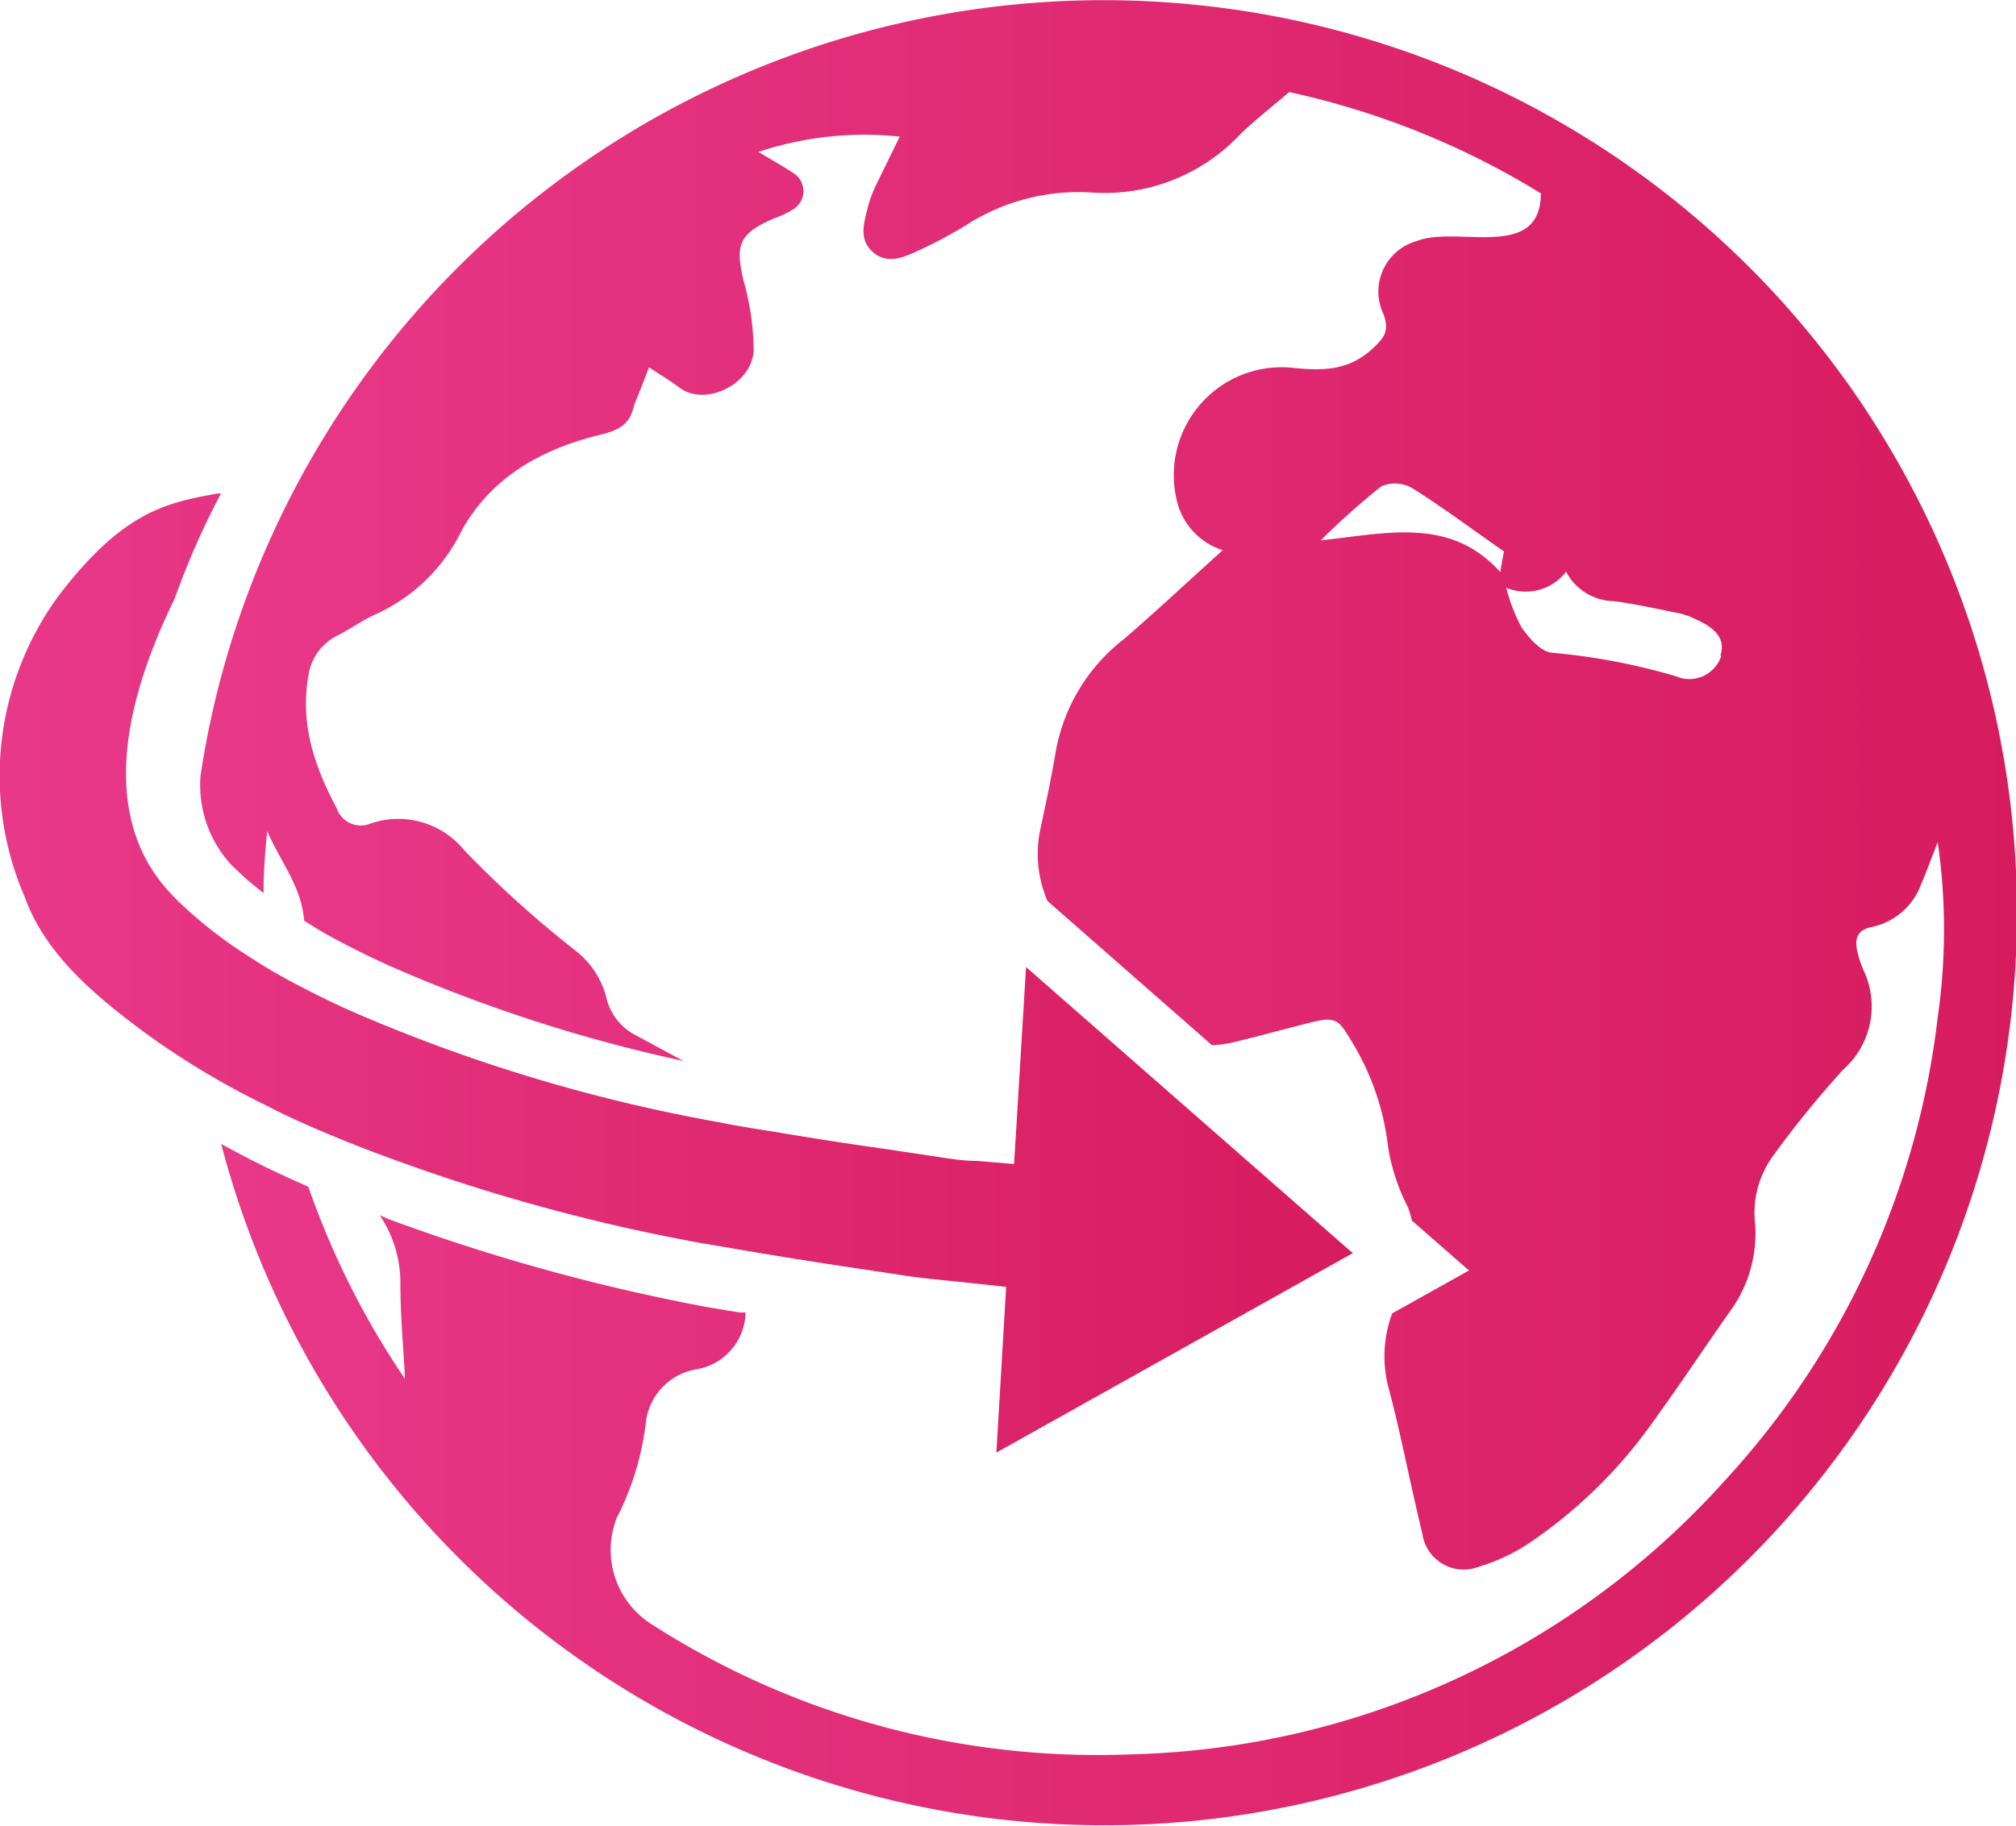 <svg xmlns="http://www.w3.org/2000/svg" xmlns:xlink="http://www.w3.org/1999/xlink" viewBox="0 0 109.46 99.17"><defs><style>.cls-1{fill:url(#linear-gradient);}.cls-2{fill:url(#linear-gradient-2);}</style><linearGradient id="linear-gradient" x1="10.88" y1="49.58" x2="109.46" y2="49.58" gradientUnits="userSpaceOnUse"><stop offset="0" stop-color="#e83888"/><stop offset="0.01" stop-color="#e83888"/><stop offset="1" stop-color="#d71c5e"/></linearGradient><linearGradient id="linear-gradient-2" x1="0" y1="52.83" x2="73.45" y2="52.83" xlink:href="#linear-gradient"/></defs><title>icon-exporting</title><g id="Layer_2" data-name="Layer 2"><g id="Layer_1-2" data-name="Layer 1"><path class="cls-1" d="M64.38.21A49.61,49.61,0,0,0,11.69,38c-.32,1.35-.59,2.72-.8,4.11a6.39,6.39,0,0,0,1.65,4.84l.49.47a15.79,15.79,0,0,0,1.28,1.08c0-1.11.08-2.23.2-3.36.69,1.63,1.87,3,2,4.86.41.26.83.52,1.25.76,1.14.63,2.35,1.23,3.61,1.79a83.18,83.18,0,0,0,15.73,5.07l-.59-.32-2-1.08a3.09,3.09,0,0,1-1.61-2.13,4.72,4.72,0,0,0-1.55-2.38,58.4,58.4,0,0,1-6.14-5.53,4.62,4.62,0,0,0-5.1-1.45,1.38,1.38,0,0,1-1.83-.84c-1.21-2.26-2-4.59-1.53-7.22a2.87,2.87,0,0,1,1.59-2.16c.74-.38,1.42-.88,2.17-1.2a9.6,9.6,0,0,0,4.57-4.52c1.65-2.94,4.41-4.43,7.56-5.19.93-.23,1.52-.53,1.75-1.45l.06-.2c.27-.66.53-1.32.79-2,.56.37,1.14.72,1.68,1.12,1.34,1,3.86-.14,4-2a14.23,14.23,0,0,0-.54-3.8c-.48-2-.26-2.58,1.67-3.42a5,5,0,0,0,1-.47,1.16,1.16,0,0,0,0-2c-.53-.35-1.09-.66-1.87-1.13a18.18,18.18,0,0,1,7.67-.83L47.59,10a6.84,6.84,0,0,0-.46,1.21c-.2.83-.53,1.73.22,2.44s1.64.37,2.42,0a22.83,22.83,0,0,0,2.76-1.47,11.29,11.29,0,0,1,6.67-1.73,10.09,10.09,0,0,0,8.16-3.18C68.08,6.58,68.9,5.93,70,5a43.88,43.88,0,0,1,13.66,5.5c0,3.72-4.59,1.73-6.73,2.59a2.85,2.85,0,0,0-1.8,4c.29.86.07,1.22-.6,1.84-1.31,1.21-2.71,1.21-4.3,1.05a5.86,5.86,0,0,0-6.36,7.09,3.71,3.71,0,0,0,2.52,2.81c-1.9,1.71-3.61,3.32-5.38,4.84a9.94,9.94,0,0,0-3.67,6c-.25,1.49-.57,3-.88,4.44a6.5,6.5,0,0,0,.41,3.77l8.93,7.83A6,6,0,0,0,67,56.6c1.39-.34,2.78-.72,4.17-1.07s1.53-.12,2.2,1a14,14,0,0,1,2,5.79,11.06,11.06,0,0,0,1.08,3.26,5.15,5.15,0,0,1,.21.71L79.76,69l-4.17,2.33a6.68,6.68,0,0,0-.16,4.18c.67,2.56,1.16,5.18,1.79,7.75a2.27,2.27,0,0,0,3.1,1.82,10.08,10.08,0,0,0,2.79-1.33,26.18,26.18,0,0,0,6.6-6.47c1.45-2,2.82-4.07,4.25-6.1a7.14,7.14,0,0,0,1.33-4.77,5.24,5.24,0,0,1,1-3.66,53.38,53.38,0,0,1,3.8-4.67,4.58,4.58,0,0,0,1.08-5.41,6.22,6.22,0,0,1-.31-.92c-.16-.7-.1-1.23.79-1.41a3.65,3.65,0,0,0,2.66-2.32c.32-.75.6-1.52.9-2.29a33.37,33.37,0,0,1,0,9.52A44.77,44.77,0,0,1,93.67,80.39,44.79,44.79,0,0,1,61.38,95.28a44.8,44.8,0,0,1-26.1-7.13,4.78,4.78,0,0,1-1.8-5.7,15.27,15.27,0,0,0,1.6-5.31,3.32,3.32,0,0,1,2.72-2.77,3.19,3.19,0,0,0,2.68-3.09l-.33,0L38.46,71A105.92,105.92,0,0,1,21.1,66.21L20.62,66a6.63,6.63,0,0,1,1.12,3.74c0,1.72.16,3.43.25,5.15a44.65,44.65,0,0,1-5.25-10.44l0,0c-.89-.39-1.74-.78-2.55-1.18s-1.48-.76-2.18-1.14A49.56,49.56,0,1,0,64.38.21ZM81.46,31.07c-2.71-3-6.1-2.12-9.75-1.72A40.63,40.63,0,0,1,75,26.41a1.88,1.88,0,0,1,1.66.09c1.69,1.06,3.29,2.26,5,3.45C81.6,30.23,81.53,30.62,81.46,31.07Zm12,4.54A1.82,1.82,0,0,1,91,36.73a34.41,34.41,0,0,0-6.74-1.28c-.6-.06-1.24-.79-1.64-1.37a9.45,9.45,0,0,1-.84-2.16,2.76,2.76,0,0,0,3.25-.87,3,3,0,0,0,2.6,1.6c1.21.16,2.4.43,3.6.67a3.66,3.66,0,0,1,.7.25C93.25,34.13,93.68,34.74,93.41,35.61Z"/><path class="cls-2" d="M16.93,61.21c1.32.57,2.72,1.14,4.24,1.69A101.27,101.27,0,0,0,38,67.5l1.66.28c2.75.48,5.52.91,8.23,1.31l1.05.16c1,.16,2.11.26,3.19.37l2.5.27-.53,9L73.45,68.06,55.71,52.52l-.65,10.7-2-.17c-.7,0-1.36-.1-2-.2l-3-.45c-2-.28-4-.59-6-.93-1-.16-2-.31-2.91-.5a89.52,89.52,0,0,1-19.95-6c-1.23-.54-2.53-1.19-3.85-1.91-.65-.36-1.3-.76-1.94-1.18A24.09,24.09,0,0,1,10,49.25c-.17-.16-.39-.36-.62-.61-1.79-1.85-4.73-6.24.1-16.12A43,43,0,0,1,12,26.8l-.18,0c-2.72.5-5.08.92-8.58,5.48A16.54,16.54,0,0,0,1.35,48.73C2.45,51.79,5.07,54,7.75,56q1.1.81,2.28,1.56a43.6,43.6,0,0,0,4.47,2.5C15.28,60.47,16.08,60.84,16.93,61.21Z"/></g></g></svg>
